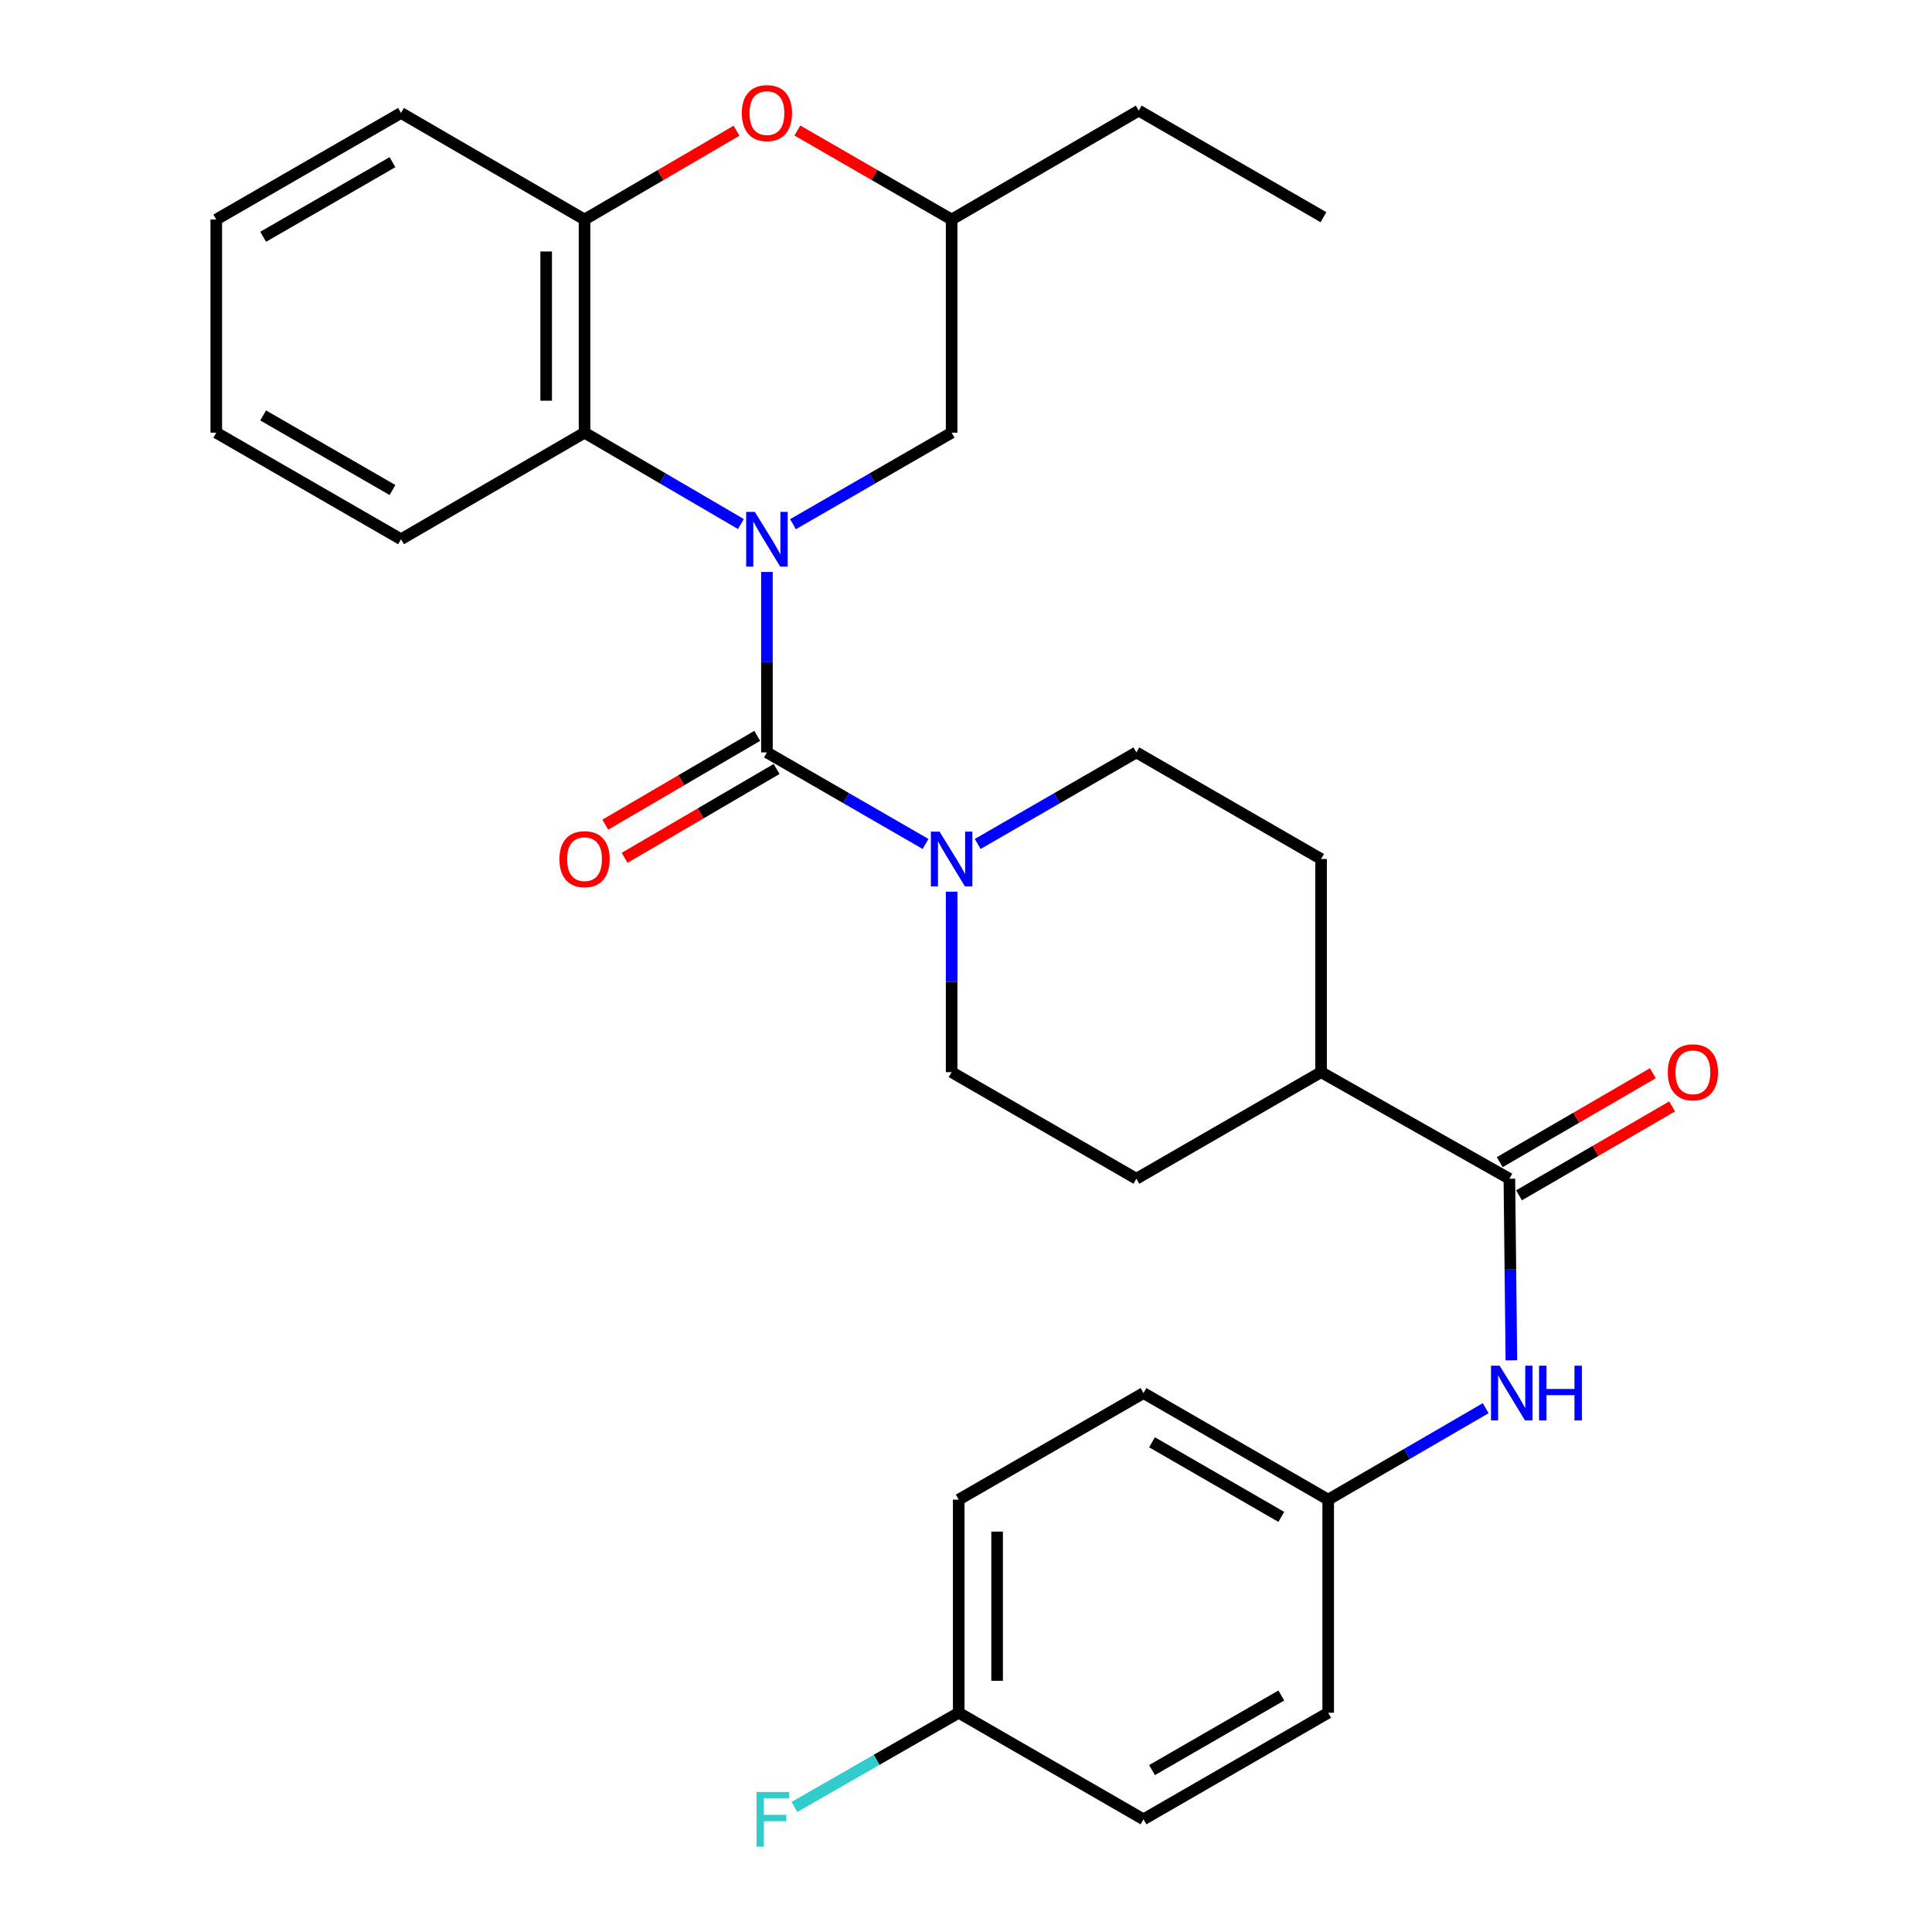 <?xml version='1.0' encoding='iso-8859-1'?>
<svg version='1.1' baseProfile='full'
              xmlns='http://www.w3.org/2000/svg'
                      xmlns:rdkit='http://www.rdkit.org/xml'
                      xmlns:xlink='http://www.w3.org/1999/xlink'
                  xml:space='preserve'
width='1000px' height='1000px' viewBox='0 0 1000 1000'>
<!-- END OF HEADER -->
<rect style='opacity:1.0;fill:#FFFFFF;stroke:none' width='1000' height='1000' x='0' y='0'> </rect>
<path class='bond-0' d='M 396.96,296.034 L 396.96,342.741' style='fill:none;fill-rule:evenodd;stroke:#0000FF;stroke-width:6px;stroke-linecap:butt;stroke-linejoin:miter;stroke-opacity:1' />
<path class='bond-0' d='M 396.96,342.741 L 396.96,389.448' style='fill:none;fill-rule:evenodd;stroke:#000000;stroke-width:6px;stroke-linecap:butt;stroke-linejoin:miter;stroke-opacity:1' />
<path class='bond-2' d='M 383.487,271.243 L 343.024,247.599' style='fill:none;fill-rule:evenodd;stroke:#0000FF;stroke-width:6px;stroke-linecap:butt;stroke-linejoin:miter;stroke-opacity:1' />
<path class='bond-2' d='M 343.024,247.599 L 302.562,223.956' style='fill:none;fill-rule:evenodd;stroke:#000000;stroke-width:6px;stroke-linecap:butt;stroke-linejoin:miter;stroke-opacity:1' />
<path class='bond-7' d='M 410.46,271.327 L 451.511,247.641' style='fill:none;fill-rule:evenodd;stroke:#0000FF;stroke-width:6px;stroke-linecap:butt;stroke-linejoin:miter;stroke-opacity:1' />
<path class='bond-7' d='M 451.511,247.641 L 492.562,223.956' style='fill:none;fill-rule:evenodd;stroke:#000000;stroke-width:6px;stroke-linecap:butt;stroke-linejoin:miter;stroke-opacity:1' />
<path class='bond-1' d='M 396.96,389.448 L 438.011,413.139' style='fill:none;fill-rule:evenodd;stroke:#000000;stroke-width:6px;stroke-linecap:butt;stroke-linejoin:miter;stroke-opacity:1' />
<path class='bond-1' d='M 438.011,413.139 L 479.062,436.829' style='fill:none;fill-rule:evenodd;stroke:#0000FF;stroke-width:6px;stroke-linecap:butt;stroke-linejoin:miter;stroke-opacity:1' />
<path class='bond-8' d='M 391.949,380.874 L 352.617,403.862' style='fill:none;fill-rule:evenodd;stroke:#000000;stroke-width:6px;stroke-linecap:butt;stroke-linejoin:miter;stroke-opacity:1' />
<path class='bond-8' d='M 352.617,403.862 L 313.284,426.85' style='fill:none;fill-rule:evenodd;stroke:#FF0000;stroke-width:6px;stroke-linecap:butt;stroke-linejoin:miter;stroke-opacity:1' />
<path class='bond-8' d='M 401.971,398.022 L 362.639,421.01' style='fill:none;fill-rule:evenodd;stroke:#000000;stroke-width:6px;stroke-linecap:butt;stroke-linejoin:miter;stroke-opacity:1' />
<path class='bond-8' d='M 362.639,421.01 L 323.306,443.998' style='fill:none;fill-rule:evenodd;stroke:#FF0000;stroke-width:6px;stroke-linecap:butt;stroke-linejoin:miter;stroke-opacity:1' />
<path class='bond-10' d='M 492.562,461.538 L 492.562,508.239' style='fill:none;fill-rule:evenodd;stroke:#0000FF;stroke-width:6px;stroke-linecap:butt;stroke-linejoin:miter;stroke-opacity:1' />
<path class='bond-10' d='M 492.562,508.239 L 492.562,554.941' style='fill:none;fill-rule:evenodd;stroke:#000000;stroke-width:6px;stroke-linecap:butt;stroke-linejoin:miter;stroke-opacity:1' />
<path class='bond-11' d='M 506.062,436.831 L 547.123,413.139' style='fill:none;fill-rule:evenodd;stroke:#0000FF;stroke-width:6px;stroke-linecap:butt;stroke-linejoin:miter;stroke-opacity:1' />
<path class='bond-11' d='M 547.123,413.139 L 588.185,389.448' style='fill:none;fill-rule:evenodd;stroke:#000000;stroke-width:6px;stroke-linecap:butt;stroke-linejoin:miter;stroke-opacity:1' />
<path class='bond-4' d='M 302.562,223.956 L 302.562,113.623' style='fill:none;fill-rule:evenodd;stroke:#000000;stroke-width:6px;stroke-linecap:butt;stroke-linejoin:miter;stroke-opacity:1' />
<path class='bond-4' d='M 282.7,207.406 L 282.7,130.173' style='fill:none;fill-rule:evenodd;stroke:#000000;stroke-width:6px;stroke-linecap:butt;stroke-linejoin:miter;stroke-opacity:1' />
<path class='bond-23' d='M 302.562,223.956 L 207.567,279.116' style='fill:none;fill-rule:evenodd;stroke:#000000;stroke-width:6px;stroke-linecap:butt;stroke-linejoin:miter;stroke-opacity:1' />
<path class='bond-3' d='M 781.252,610.112 L 683.786,554.941' style='fill:none;fill-rule:evenodd;stroke:#000000;stroke-width:6px;stroke-linecap:butt;stroke-linejoin:miter;stroke-opacity:1' />
<path class='bond-6' d='M 781.252,610.112 L 781.771,657.115' style='fill:none;fill-rule:evenodd;stroke:#000000;stroke-width:6px;stroke-linecap:butt;stroke-linejoin:miter;stroke-opacity:1' />
<path class='bond-6' d='M 781.771,657.115 L 782.29,704.118' style='fill:none;fill-rule:evenodd;stroke:#0000FF;stroke-width:6px;stroke-linecap:butt;stroke-linejoin:miter;stroke-opacity:1' />
<path class='bond-13' d='M 786.24,618.7 L 825.864,595.687' style='fill:none;fill-rule:evenodd;stroke:#000000;stroke-width:6px;stroke-linecap:butt;stroke-linejoin:miter;stroke-opacity:1' />
<path class='bond-13' d='M 825.864,595.687 L 865.488,572.674' style='fill:none;fill-rule:evenodd;stroke:#FF0000;stroke-width:6px;stroke-linecap:butt;stroke-linejoin:miter;stroke-opacity:1' />
<path class='bond-13' d='M 776.265,601.525 L 815.889,578.512' style='fill:none;fill-rule:evenodd;stroke:#000000;stroke-width:6px;stroke-linecap:butt;stroke-linejoin:miter;stroke-opacity:1' />
<path class='bond-13' d='M 815.889,578.512 L 855.513,555.498' style='fill:none;fill-rule:evenodd;stroke:#FF0000;stroke-width:6px;stroke-linecap:butt;stroke-linejoin:miter;stroke-opacity:1' />
<path class='bond-24' d='M 302.562,113.623 L 207.567,58.463' style='fill:none;fill-rule:evenodd;stroke:#000000;stroke-width:6px;stroke-linecap:butt;stroke-linejoin:miter;stroke-opacity:1' />
<path class='bond-29' d='M 302.562,113.623 L 341.894,90.64' style='fill:none;fill-rule:evenodd;stroke:#000000;stroke-width:6px;stroke-linecap:butt;stroke-linejoin:miter;stroke-opacity:1' />
<path class='bond-29' d='M 341.894,90.64 L 381.227,67.656' style='fill:none;fill-rule:evenodd;stroke:#FF0000;stroke-width:6px;stroke-linecap:butt;stroke-linejoin:miter;stroke-opacity:1' />
<path class='bond-5' d='M 412.72,67.556 L 452.641,90.59' style='fill:none;fill-rule:evenodd;stroke:#FF0000;stroke-width:6px;stroke-linecap:butt;stroke-linejoin:miter;stroke-opacity:1' />
<path class='bond-5' d='M 452.641,90.59 L 492.562,113.623' style='fill:none;fill-rule:evenodd;stroke:#000000;stroke-width:6px;stroke-linecap:butt;stroke-linejoin:miter;stroke-opacity:1' />
<path class='bond-16' d='M 768.991,728.882 L 728.231,752.547' style='fill:none;fill-rule:evenodd;stroke:#0000FF;stroke-width:6px;stroke-linecap:butt;stroke-linejoin:miter;stroke-opacity:1' />
<path class='bond-16' d='M 728.231,752.547 L 687.472,776.212' style='fill:none;fill-rule:evenodd;stroke:#000000;stroke-width:6px;stroke-linecap:butt;stroke-linejoin:miter;stroke-opacity:1' />
<path class='bond-12' d='M 492.562,223.956 L 492.562,113.623' style='fill:none;fill-rule:evenodd;stroke:#000000;stroke-width:6px;stroke-linecap:butt;stroke-linejoin:miter;stroke-opacity:1' />
<path class='bond-9' d='M 683.786,554.941 L 683.786,444.62' style='fill:none;fill-rule:evenodd;stroke:#000000;stroke-width:6px;stroke-linecap:butt;stroke-linejoin:miter;stroke-opacity:1' />
<path class='bond-31' d='M 683.786,554.941 L 588.185,610.112' style='fill:none;fill-rule:evenodd;stroke:#000000;stroke-width:6px;stroke-linecap:butt;stroke-linejoin:miter;stroke-opacity:1' />
<path class='bond-14' d='M 492.562,554.941 L 588.185,610.112' style='fill:none;fill-rule:evenodd;stroke:#000000;stroke-width:6px;stroke-linecap:butt;stroke-linejoin:miter;stroke-opacity:1' />
<path class='bond-15' d='M 588.185,389.448 L 683.786,444.62' style='fill:none;fill-rule:evenodd;stroke:#000000;stroke-width:6px;stroke-linecap:butt;stroke-linejoin:miter;stroke-opacity:1' />
<path class='bond-25' d='M 492.562,113.623 L 589.41,57.26' style='fill:none;fill-rule:evenodd;stroke:#000000;stroke-width:6px;stroke-linecap:butt;stroke-linejoin:miter;stroke-opacity:1' />
<path class='bond-19' d='M 687.472,776.212 L 687.472,886.522' style='fill:none;fill-rule:evenodd;stroke:#000000;stroke-width:6px;stroke-linecap:butt;stroke-linejoin:miter;stroke-opacity:1' />
<path class='bond-20' d='M 687.472,776.212 L 591.87,721.051' style='fill:none;fill-rule:evenodd;stroke:#000000;stroke-width:6px;stroke-linecap:butt;stroke-linejoin:miter;stroke-opacity:1' />
<path class='bond-20' d='M 663.205,785.141 L 596.284,746.529' style='fill:none;fill-rule:evenodd;stroke:#000000;stroke-width:6px;stroke-linecap:butt;stroke-linejoin:miter;stroke-opacity:1' />
<path class='bond-17' d='M 496.236,886.522 L 496.236,776.212' style='fill:none;fill-rule:evenodd;stroke:#000000;stroke-width:6px;stroke-linecap:butt;stroke-linejoin:miter;stroke-opacity:1' />
<path class='bond-17' d='M 516.098,869.975 L 516.098,792.758' style='fill:none;fill-rule:evenodd;stroke:#000000;stroke-width:6px;stroke-linecap:butt;stroke-linejoin:miter;stroke-opacity:1' />
<path class='bond-18' d='M 496.236,886.522 L 453.717,910.894' style='fill:none;fill-rule:evenodd;stroke:#000000;stroke-width:6px;stroke-linecap:butt;stroke-linejoin:miter;stroke-opacity:1' />
<path class='bond-18' d='M 453.717,910.894 L 411.199,935.266' style='fill:none;fill-rule:evenodd;stroke:#33CCCC;stroke-width:6px;stroke-linecap:butt;stroke-linejoin:miter;stroke-opacity:1' />
<path class='bond-32' d='M 496.236,886.522 L 591.87,941.682' style='fill:none;fill-rule:evenodd;stroke:#000000;stroke-width:6px;stroke-linecap:butt;stroke-linejoin:miter;stroke-opacity:1' />
<path class='bond-21' d='M 687.472,886.522 L 591.87,941.682' style='fill:none;fill-rule:evenodd;stroke:#000000;stroke-width:6px;stroke-linecap:butt;stroke-linejoin:miter;stroke-opacity:1' />
<path class='bond-21' d='M 663.205,877.592 L 596.284,916.205' style='fill:none;fill-rule:evenodd;stroke:#000000;stroke-width:6px;stroke-linecap:butt;stroke-linejoin:miter;stroke-opacity:1' />
<path class='bond-22' d='M 591.87,721.051 L 496.236,776.212' style='fill:none;fill-rule:evenodd;stroke:#000000;stroke-width:6px;stroke-linecap:butt;stroke-linejoin:miter;stroke-opacity:1' />
<path class='bond-26' d='M 207.567,279.116 L 111.944,223.956' style='fill:none;fill-rule:evenodd;stroke:#000000;stroke-width:6px;stroke-linecap:butt;stroke-linejoin:miter;stroke-opacity:1' />
<path class='bond-26' d='M 203.148,253.638 L 136.212,215.025' style='fill:none;fill-rule:evenodd;stroke:#000000;stroke-width:6px;stroke-linecap:butt;stroke-linejoin:miter;stroke-opacity:1' />
<path class='bond-30' d='M 207.567,58.463 L 111.944,113.623' style='fill:none;fill-rule:evenodd;stroke:#000000;stroke-width:6px;stroke-linecap:butt;stroke-linejoin:miter;stroke-opacity:1' />
<path class='bond-30' d='M 203.148,83.942 L 136.212,122.554' style='fill:none;fill-rule:evenodd;stroke:#000000;stroke-width:6px;stroke-linecap:butt;stroke-linejoin:miter;stroke-opacity:1' />
<path class='bond-27' d='M 589.41,57.26 L 685.022,112.421' style='fill:none;fill-rule:evenodd;stroke:#000000;stroke-width:6px;stroke-linecap:butt;stroke-linejoin:miter;stroke-opacity:1' />
<path class='bond-28' d='M 111.944,223.956 L 111.944,113.623' style='fill:none;fill-rule:evenodd;stroke:#000000;stroke-width:6px;stroke-linecap:butt;stroke-linejoin:miter;stroke-opacity:1' />
<path  class='atom-0' d='M 390.7 264.956
L 399.98 279.956
Q 400.9 281.436, 402.38 284.116
Q 403.86 286.796, 403.94 286.956
L 403.94 264.956
L 407.7 264.956
L 407.7 293.276
L 403.82 293.276
L 393.86 276.876
Q 392.7 274.956, 391.46 272.756
Q 390.26 270.556, 389.9 269.876
L 389.9 293.276
L 386.22 293.276
L 386.22 264.956
L 390.7 264.956
' fill='#0000FF'/>
<path  class='atom-2' d='M 486.302 430.46
L 495.582 445.46
Q 496.502 446.94, 497.982 449.62
Q 499.462 452.3, 499.542 452.46
L 499.542 430.46
L 503.302 430.46
L 503.302 458.78
L 499.422 458.78
L 489.462 442.38
Q 488.302 440.46, 487.062 438.26
Q 485.862 436.06, 485.502 435.38
L 485.502 458.78
L 481.822 458.78
L 481.822 430.46
L 486.302 430.46
' fill='#0000FF'/>
<path  class='atom-6' d='M 383.96 58.543
Q 383.96 51.743, 387.32 47.943
Q 390.68 44.143, 396.96 44.143
Q 403.24 44.143, 406.6 47.943
Q 409.96 51.743, 409.96 58.543
Q 409.96 65.423, 406.56 69.343
Q 403.16 73.223, 396.96 73.223
Q 390.72 73.223, 387.32 69.343
Q 383.96 65.463, 383.96 58.543
M 396.96 70.023
Q 401.28 70.023, 403.6 67.143
Q 405.96 64.223, 405.96 58.543
Q 405.96 52.983, 403.6 50.183
Q 401.28 47.343, 396.96 47.343
Q 392.64 47.343, 390.28 50.143
Q 387.96 52.943, 387.96 58.543
Q 387.96 64.263, 390.28 67.143
Q 392.64 70.023, 396.96 70.023
' fill='#FF0000'/>
<path  class='atom-7' d='M 776.217 706.891
L 785.497 721.891
Q 786.417 723.371, 787.897 726.051
Q 789.377 728.731, 789.457 728.891
L 789.457 706.891
L 793.217 706.891
L 793.217 735.211
L 789.337 735.211
L 779.377 718.811
Q 778.217 716.891, 776.977 714.691
Q 775.777 712.491, 775.417 711.811
L 775.417 735.211
L 771.737 735.211
L 771.737 706.891
L 776.217 706.891
' fill='#0000FF'/>
<path  class='atom-7' d='M 796.617 706.891
L 800.457 706.891
L 800.457 718.931
L 814.937 718.931
L 814.937 706.891
L 818.777 706.891
L 818.777 735.211
L 814.937 735.211
L 814.937 722.131
L 800.457 722.131
L 800.457 735.211
L 796.617 735.211
L 796.617 706.891
' fill='#0000FF'/>
<path  class='atom-9' d='M 289.562 444.7
Q 289.562 437.9, 292.922 434.1
Q 296.282 430.3, 302.562 430.3
Q 308.842 430.3, 312.202 434.1
Q 315.562 437.9, 315.562 444.7
Q 315.562 451.58, 312.162 455.5
Q 308.762 459.38, 302.562 459.38
Q 296.322 459.38, 292.922 455.5
Q 289.562 451.62, 289.562 444.7
M 302.562 456.18
Q 306.882 456.18, 309.202 453.3
Q 311.562 450.38, 311.562 444.7
Q 311.562 439.14, 309.202 436.34
Q 306.882 433.5, 302.562 433.5
Q 298.242 433.5, 295.882 436.3
Q 293.562 439.1, 293.562 444.7
Q 293.562 450.42, 295.882 453.3
Q 298.242 456.18, 302.562 456.18
' fill='#FF0000'/>
<path  class='atom-14' d='M 863.247 555.021
Q 863.247 548.221, 866.607 544.421
Q 869.967 540.621, 876.247 540.621
Q 882.527 540.621, 885.887 544.421
Q 889.247 548.221, 889.247 555.021
Q 889.247 561.901, 885.847 565.821
Q 882.447 569.701, 876.247 569.701
Q 870.007 569.701, 866.607 565.821
Q 863.247 561.941, 863.247 555.021
M 876.247 566.501
Q 880.567 566.501, 882.887 563.621
Q 885.247 560.701, 885.247 555.021
Q 885.247 549.461, 882.887 546.661
Q 880.567 543.821, 876.247 543.821
Q 871.927 543.821, 869.567 546.621
Q 867.247 549.421, 867.247 555.021
Q 867.247 560.741, 869.567 563.621
Q 871.927 566.501, 876.247 566.501
' fill='#FF0000'/>
<path  class='atom-19' d='M 391.586 927.522
L 408.426 927.522
L 408.426 930.762
L 395.386 930.762
L 395.386 939.362
L 406.986 939.362
L 406.986 942.642
L 395.386 942.642
L 395.386 955.842
L 391.586 955.842
L 391.586 927.522
' fill='#33CCCC'/>
</svg>

